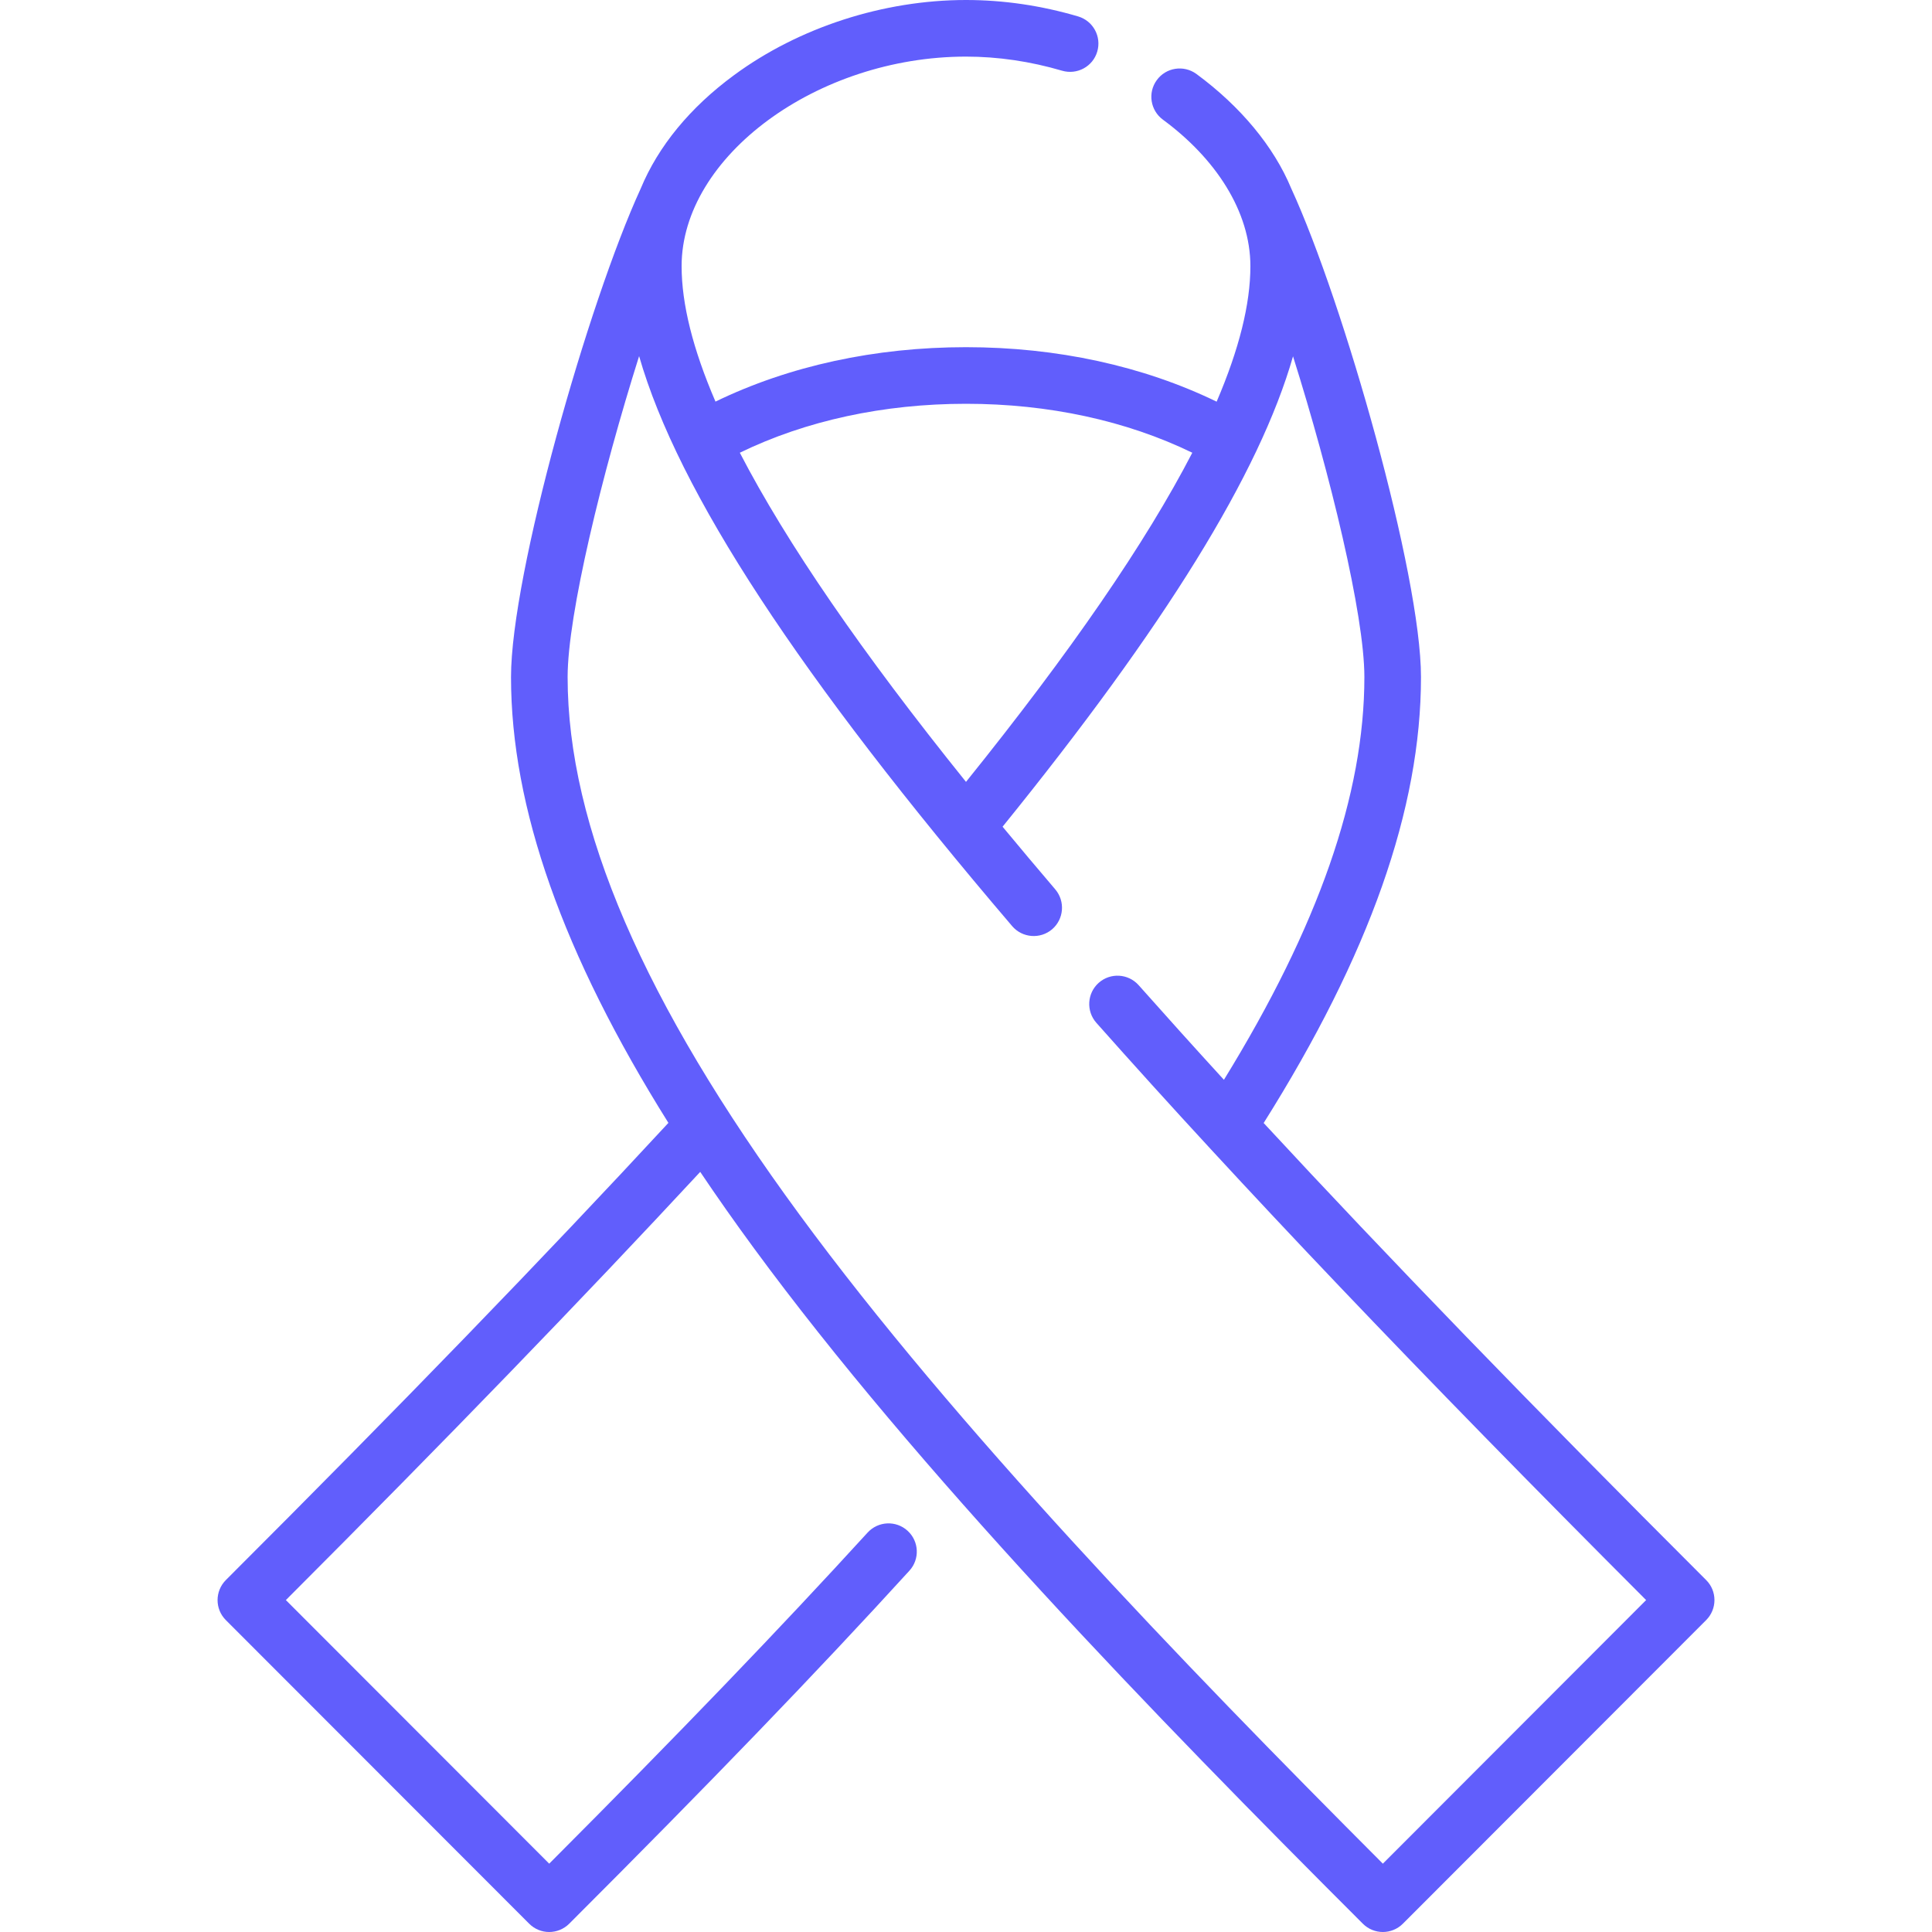 <svg width="30" height="30" viewBox="0 0 30 30" fill="none" xmlns="http://www.w3.org/2000/svg">
<g clip-path="url(#clip0_2784_1860)">
<path d="M19.416 4.133C19.416 3.281 18.874 2.459 18.059 1.859C17.863 1.716 17.819 1.441 17.962 1.245C18.104 1.048 18.379 1.005 18.576 1.147C19.261 1.651 19.78 2.274 20.051 2.928C20.865 4.698 22.065 8.92 22.065 10.513C22.065 12.556 21.266 14.824 19.622 17.438C21.541 19.511 23.809 21.854 26.493 24.535C26.576 24.617 26.622 24.729 26.622 24.846C26.622 24.962 26.576 25.074 26.493 25.157L21.784 29.871C21.698 29.957 21.585 30 21.473 30C21.36 30 21.248 29.957 21.162 29.871C17.908 26.62 14.239 22.831 11.706 19.381C11.41 18.978 11.133 18.584 10.873 18.197C9.051 20.16 6.94 22.343 4.439 24.846L8.528 28.939C10.544 26.919 12.121 25.278 13.472 23.798C13.636 23.619 13.914 23.606 14.093 23.77C14.272 23.933 14.285 24.211 14.121 24.39C12.693 25.956 11.014 27.698 8.838 29.872C8.666 30.043 8.388 30.043 8.217 29.871L3.507 25.157C3.335 24.985 3.336 24.707 3.507 24.535C6.206 21.839 8.457 19.514 10.379 17.436C8.738 14.817 7.935 12.538 7.935 10.513C7.935 8.92 9.135 4.698 9.949 2.928C10.22 2.274 10.712 1.671 11.398 1.167C12.406 0.425 13.719 0 15 0C15.582 0 16.167 0.086 16.741 0.255C16.974 0.324 17.107 0.568 17.038 0.801C16.97 1.034 16.725 1.166 16.492 1.098C15.999 0.953 15.497 0.879 15 0.879C12.689 0.879 10.584 2.43 10.584 4.133C10.584 4.719 10.758 5.419 11.11 6.236C12.252 5.682 13.59 5.391 15 5.391C16.411 5.391 17.749 5.682 18.892 6.237C19.242 5.42 19.416 4.721 19.416 4.133ZM9.924 5.53C9.348 7.354 8.814 9.545 8.814 10.513C8.814 12.83 9.992 15.561 12.414 18.86C14.833 22.155 18.321 25.782 21.473 28.939L25.561 24.846C22.044 21.325 19.249 18.39 17.024 15.882C16.863 15.7 16.88 15.422 17.061 15.261C17.243 15.1 17.52 15.117 17.681 15.298C18.102 15.772 18.542 16.261 19.005 16.767C20.472 14.384 21.186 12.335 21.186 10.513C21.186 9.545 20.653 7.357 20.078 5.533C19.557 7.354 18.088 9.725 15.568 12.837C15.83 13.154 16.103 13.478 16.386 13.81C16.543 13.995 16.521 14.272 16.337 14.43C16.152 14.587 15.875 14.565 15.717 14.381C12.412 10.507 10.53 7.64 9.924 5.53ZM11.488 7.03C12.214 8.431 13.38 10.128 15 12.141C16.622 10.127 17.789 8.431 18.514 7.03C17.49 6.532 16.281 6.27 15 6.27C13.72 6.27 12.511 6.532 11.488 7.03Z" fill="#615EFC"/>
</g>
<defs>
<clipPath id="clip0_2784_1860">
<rect width="30" height="30" fill="white"/>
</clipPath>
</defs>
</svg>
